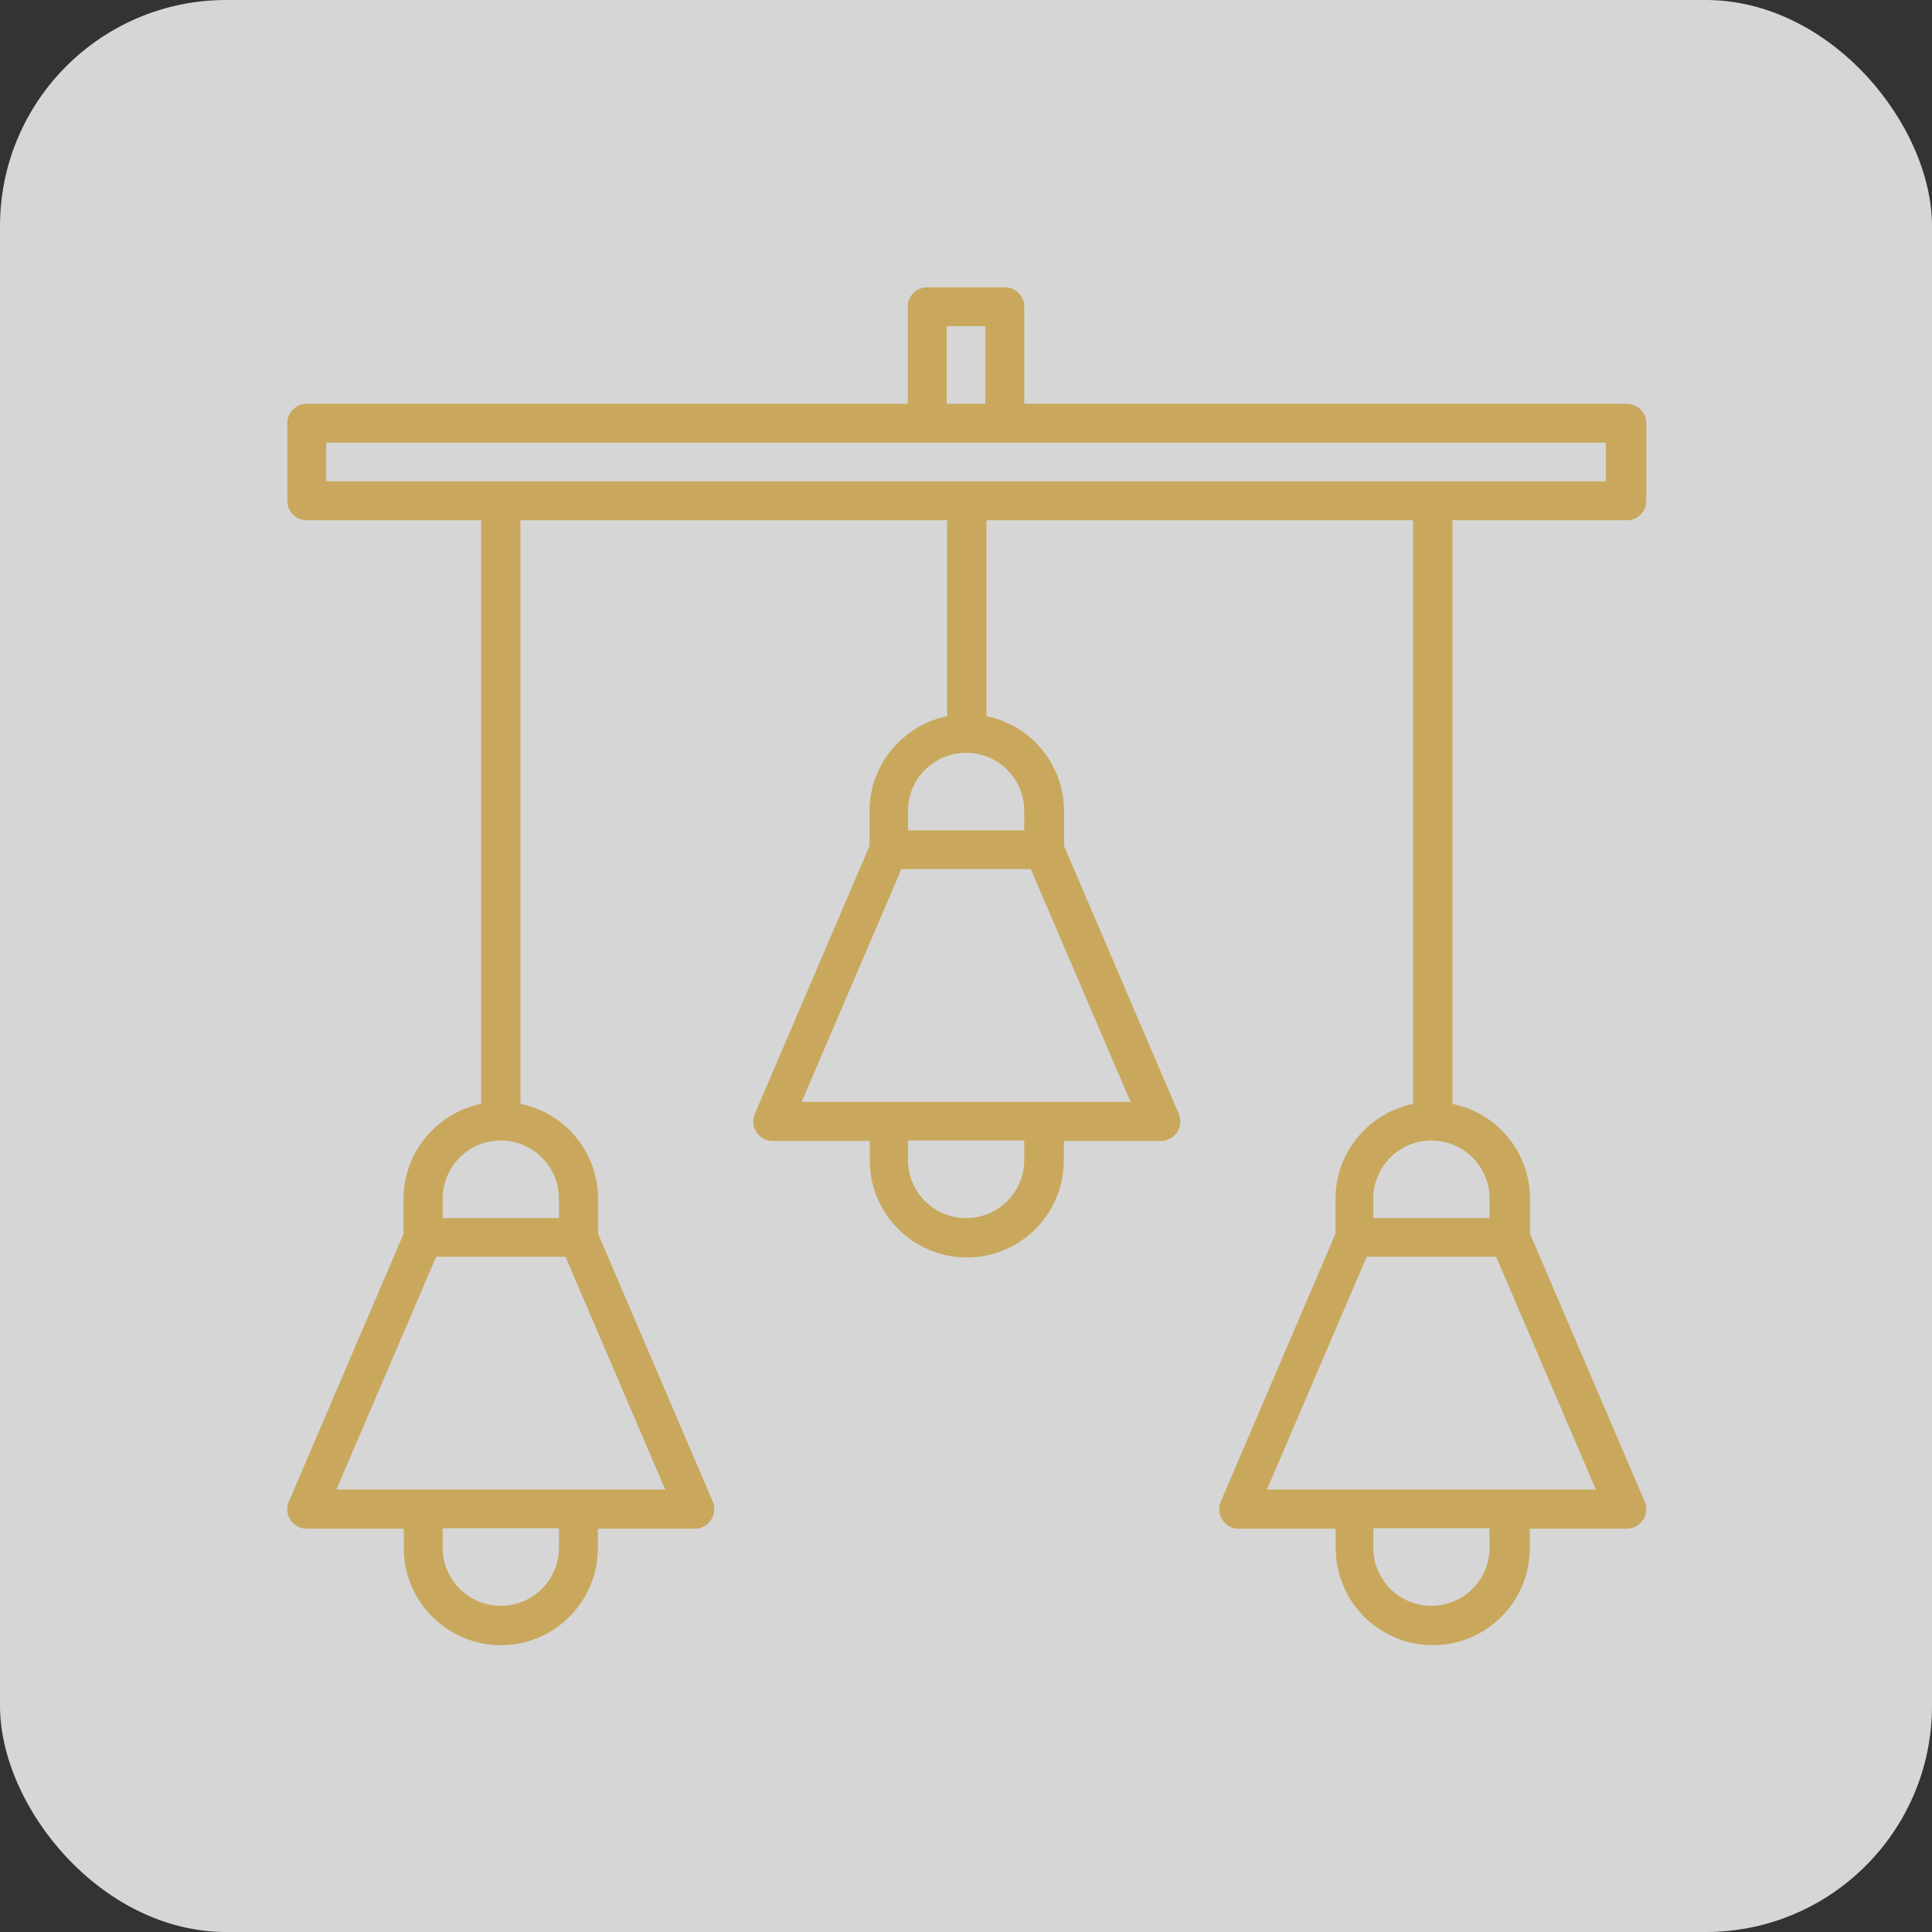 <?xml version="1.0" encoding="UTF-8"?> <svg xmlns="http://www.w3.org/2000/svg" id="_Слой_2" data-name="Слой 2" viewBox="0 0 85.41 85.41"><rect x="0" y="0" width="85.41" height="85.41" fill="#333333" stroke="none"/><defs><style> .cls-1 { fill: #fff; opacity: .8; } .cls-2 { fill: #c9a85d; } </style></defs><g id="_Слой_1-2" data-name="Слой 1"><rect class="cls-1" y="0" width="85.41" height="85.41" rx="10" ry="10"></rect><path class="cls-2" d="m71.85,17.85h-26.57v-4.29c0-.47-.38-.86-.86-.86h-3.43c-.47,0-.86.38-.86.86v4.29H13.56c-.47,0-.86.38-.86.86v3.43c0,.47.38.86.86.86h7.71v25.8c-1.95.4-3.43,2.13-3.43,4.2v1.54l-5.07,11.84c-.19.43.01.94.45,1.13.11.05.22.07.34.07h4.29v.86c0,2.36,1.92,4.29,4.29,4.29s4.29-1.92,4.29-4.29v-.86h4.29c.47,0,.86-.39.86-.86,0-.12-.02-.23-.07-.34l-5.07-11.84v-1.54c0-2.04-1.43-3.79-3.43-4.2v-25.8h18.86v8.66c-1.95.4-3.43,2.13-3.43,4.2v1.54l-5.07,11.84c-.19.43.01.94.45,1.13.11.05.22.07.34.07h4.29v.86c0,2.36,1.92,4.29,4.29,4.29s4.29-1.92,4.29-4.29v-.86h4.29c.47,0,.86-.39.86-.86,0-.12-.02-.23-.07-.34l-5.07-11.84v-1.54c0-2.04-1.43-3.79-3.43-4.2v-8.66h18.86v25.8c-1.95.4-3.43,2.13-3.43,4.2v1.54l-5.07,11.84c-.19.43.01.94.45,1.13.11.05.22.07.34.07h4.29v.86c0,2.36,1.92,4.29,4.29,4.29s4.29-1.92,4.29-4.29v-.86h4.29c.47,0,.86-.39.86-.86,0-.12-.02-.23-.07-.34l-5.07-11.84v-1.54c0-2.04-1.43-3.79-3.43-4.2v-25.8h7.71c.47,0,.86-.38.86-.86v-3.43c0-.47-.38-.86-.86-.86Zm-30-3.43h1.71v3.43h-1.71v-3.43Zm-17.14,54c0,1.42-1.15,2.57-2.57,2.57s-2.57-1.15-2.57-2.57v-.86h5.14v.86Zm.29-12.86l4.41,10.29h-14.54l4.41-10.29h5.73,0Zm-.29-2.57v.86h-5.14v-.86c0-1.42,1.15-2.57,2.57-2.57s2.57,1.15,2.57,2.57Zm20.57-1.71c0,1.42-1.15,2.57-2.57,2.57s-2.57-1.15-2.57-2.57v-.86h5.14v.86Zm.29-12.86l4.41,10.29h-14.54l4.41-10.29h5.73,0Zm-.29-2.57v.86h-5.14v-.86c0-1.42,1.15-2.57,2.57-2.57s2.57,1.15,2.57,2.57Zm20.57,32.57c0,1.42-1.15,2.57-2.57,2.57s-2.57-1.15-2.57-2.57v-.86h5.14v.86Zm.29-12.86l4.41,10.29h-14.54l4.41-10.29h5.73,0Zm-.29-2.57v.86h-5.14v-.86c0-1.42,1.15-2.57,2.57-2.57s2.57,1.15,2.57,2.57Zm5.14-31.71H14.42v-1.71h56.57v1.71Z"></path></g></svg> 